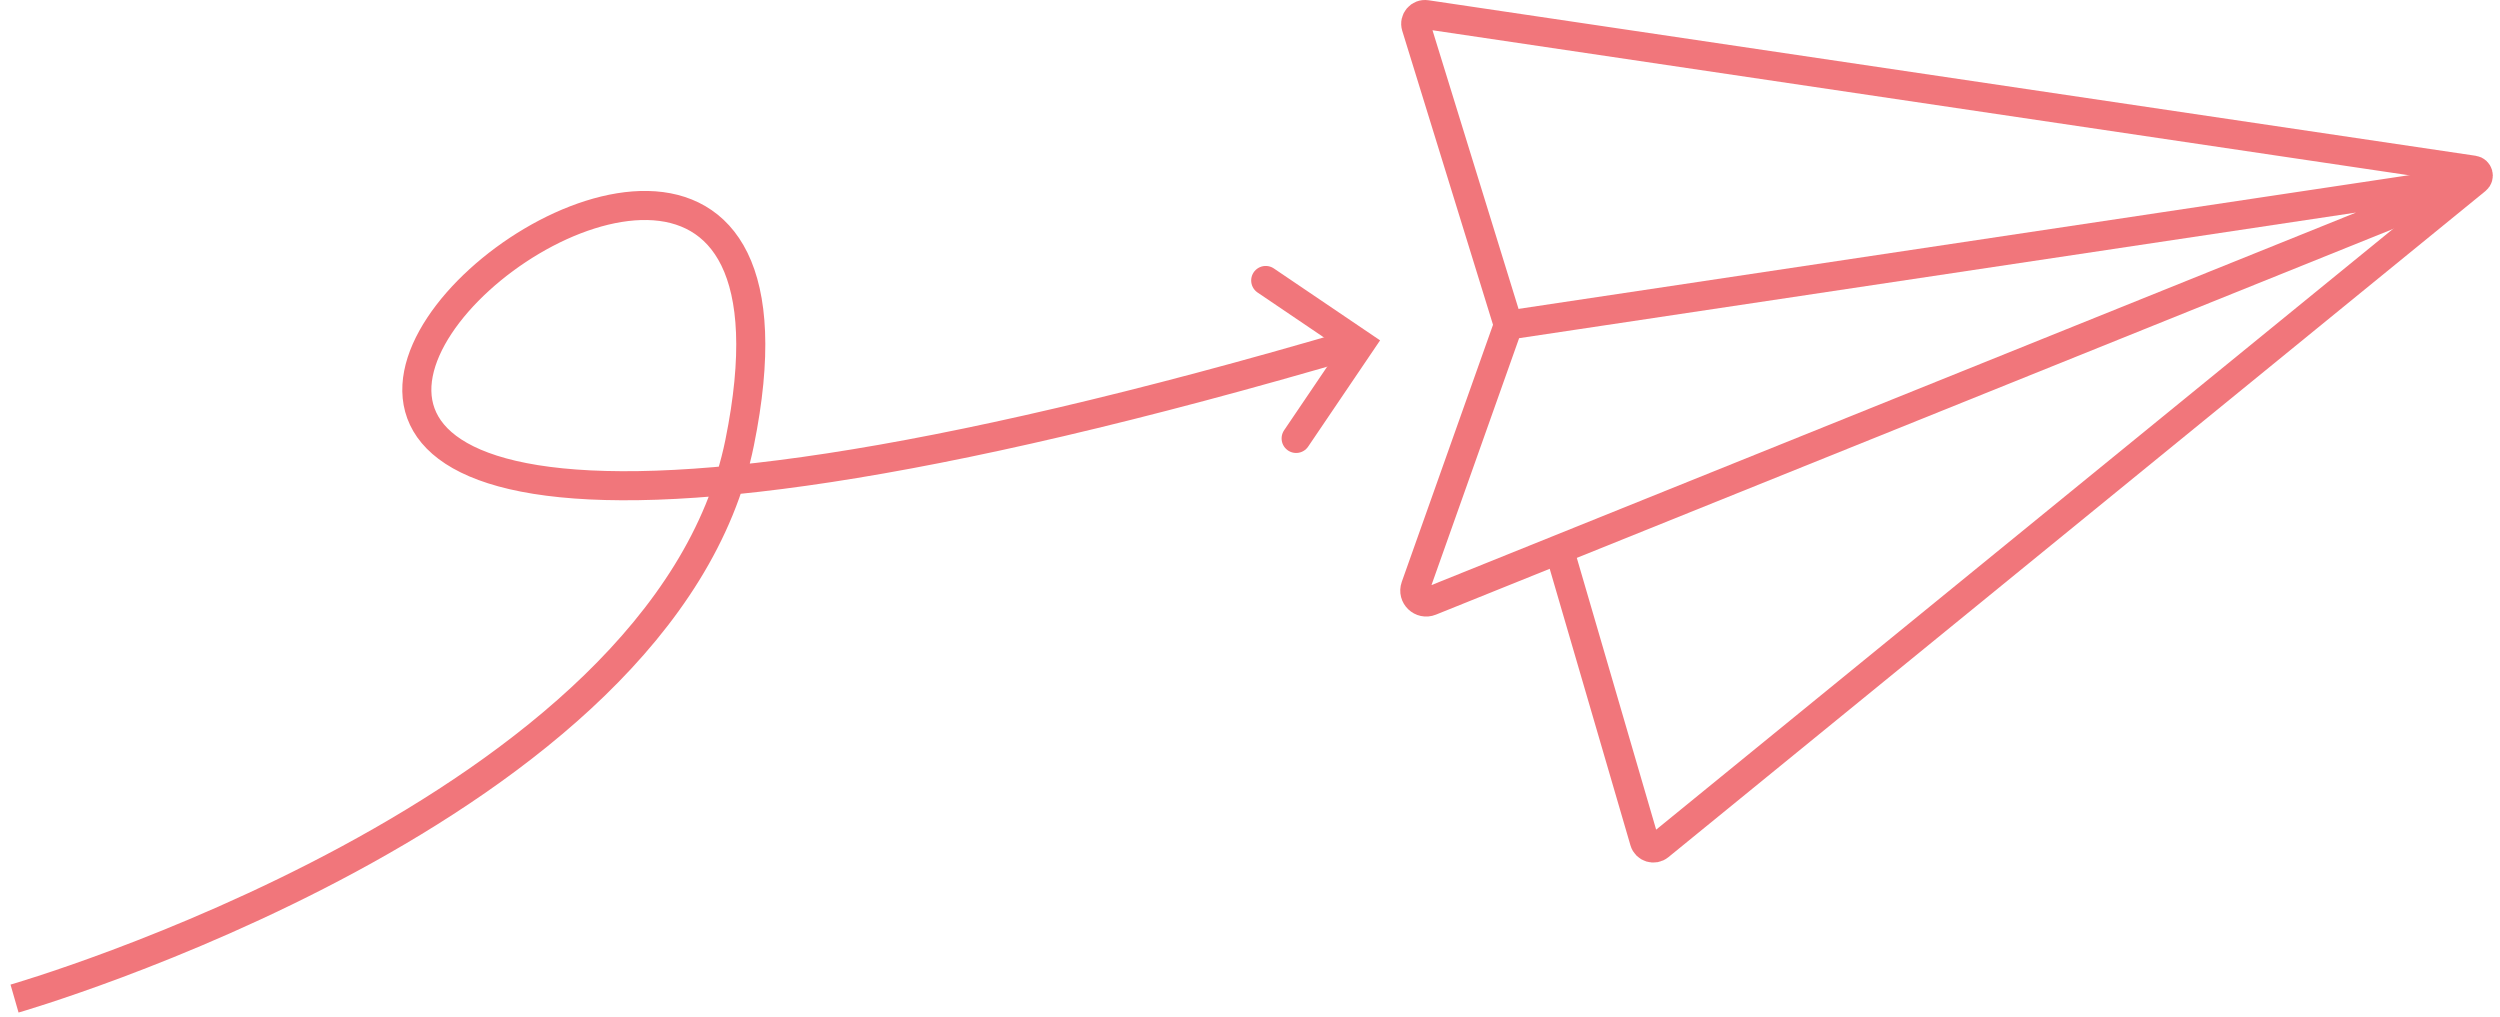 <svg height="70" viewBox="0 0 172 70" width="172" xmlns="http://www.w3.org/2000/svg"><g fill="none" fill-rule="evenodd" stroke="#f1767b" stroke-width="2" transform="translate(1 1)"><path d="m86.081 18.297 6.48 4.387-4.387 6.48" stroke-linecap="round"/><path d="m102.773 21.367-6.389 18.002c-.227.639.408 1.246 1.036.99l71.012-28.614c.131-.051.078-.247-.06-.225z"/><path d="m102.773 21.367-6.343-20.542c-.138-.449.238-.887.703-.818l72.052 10.7c.323.048.437.456.183.662l-56.216 45.831c-.353.289-.887.122-1.015-.314l-5.875-20.123"/><path d="m0 67.702s44.729-12.862 49.885-38.235c9.769-48.076-79.013 28.88 42.482-6.879"/></g></svg>
